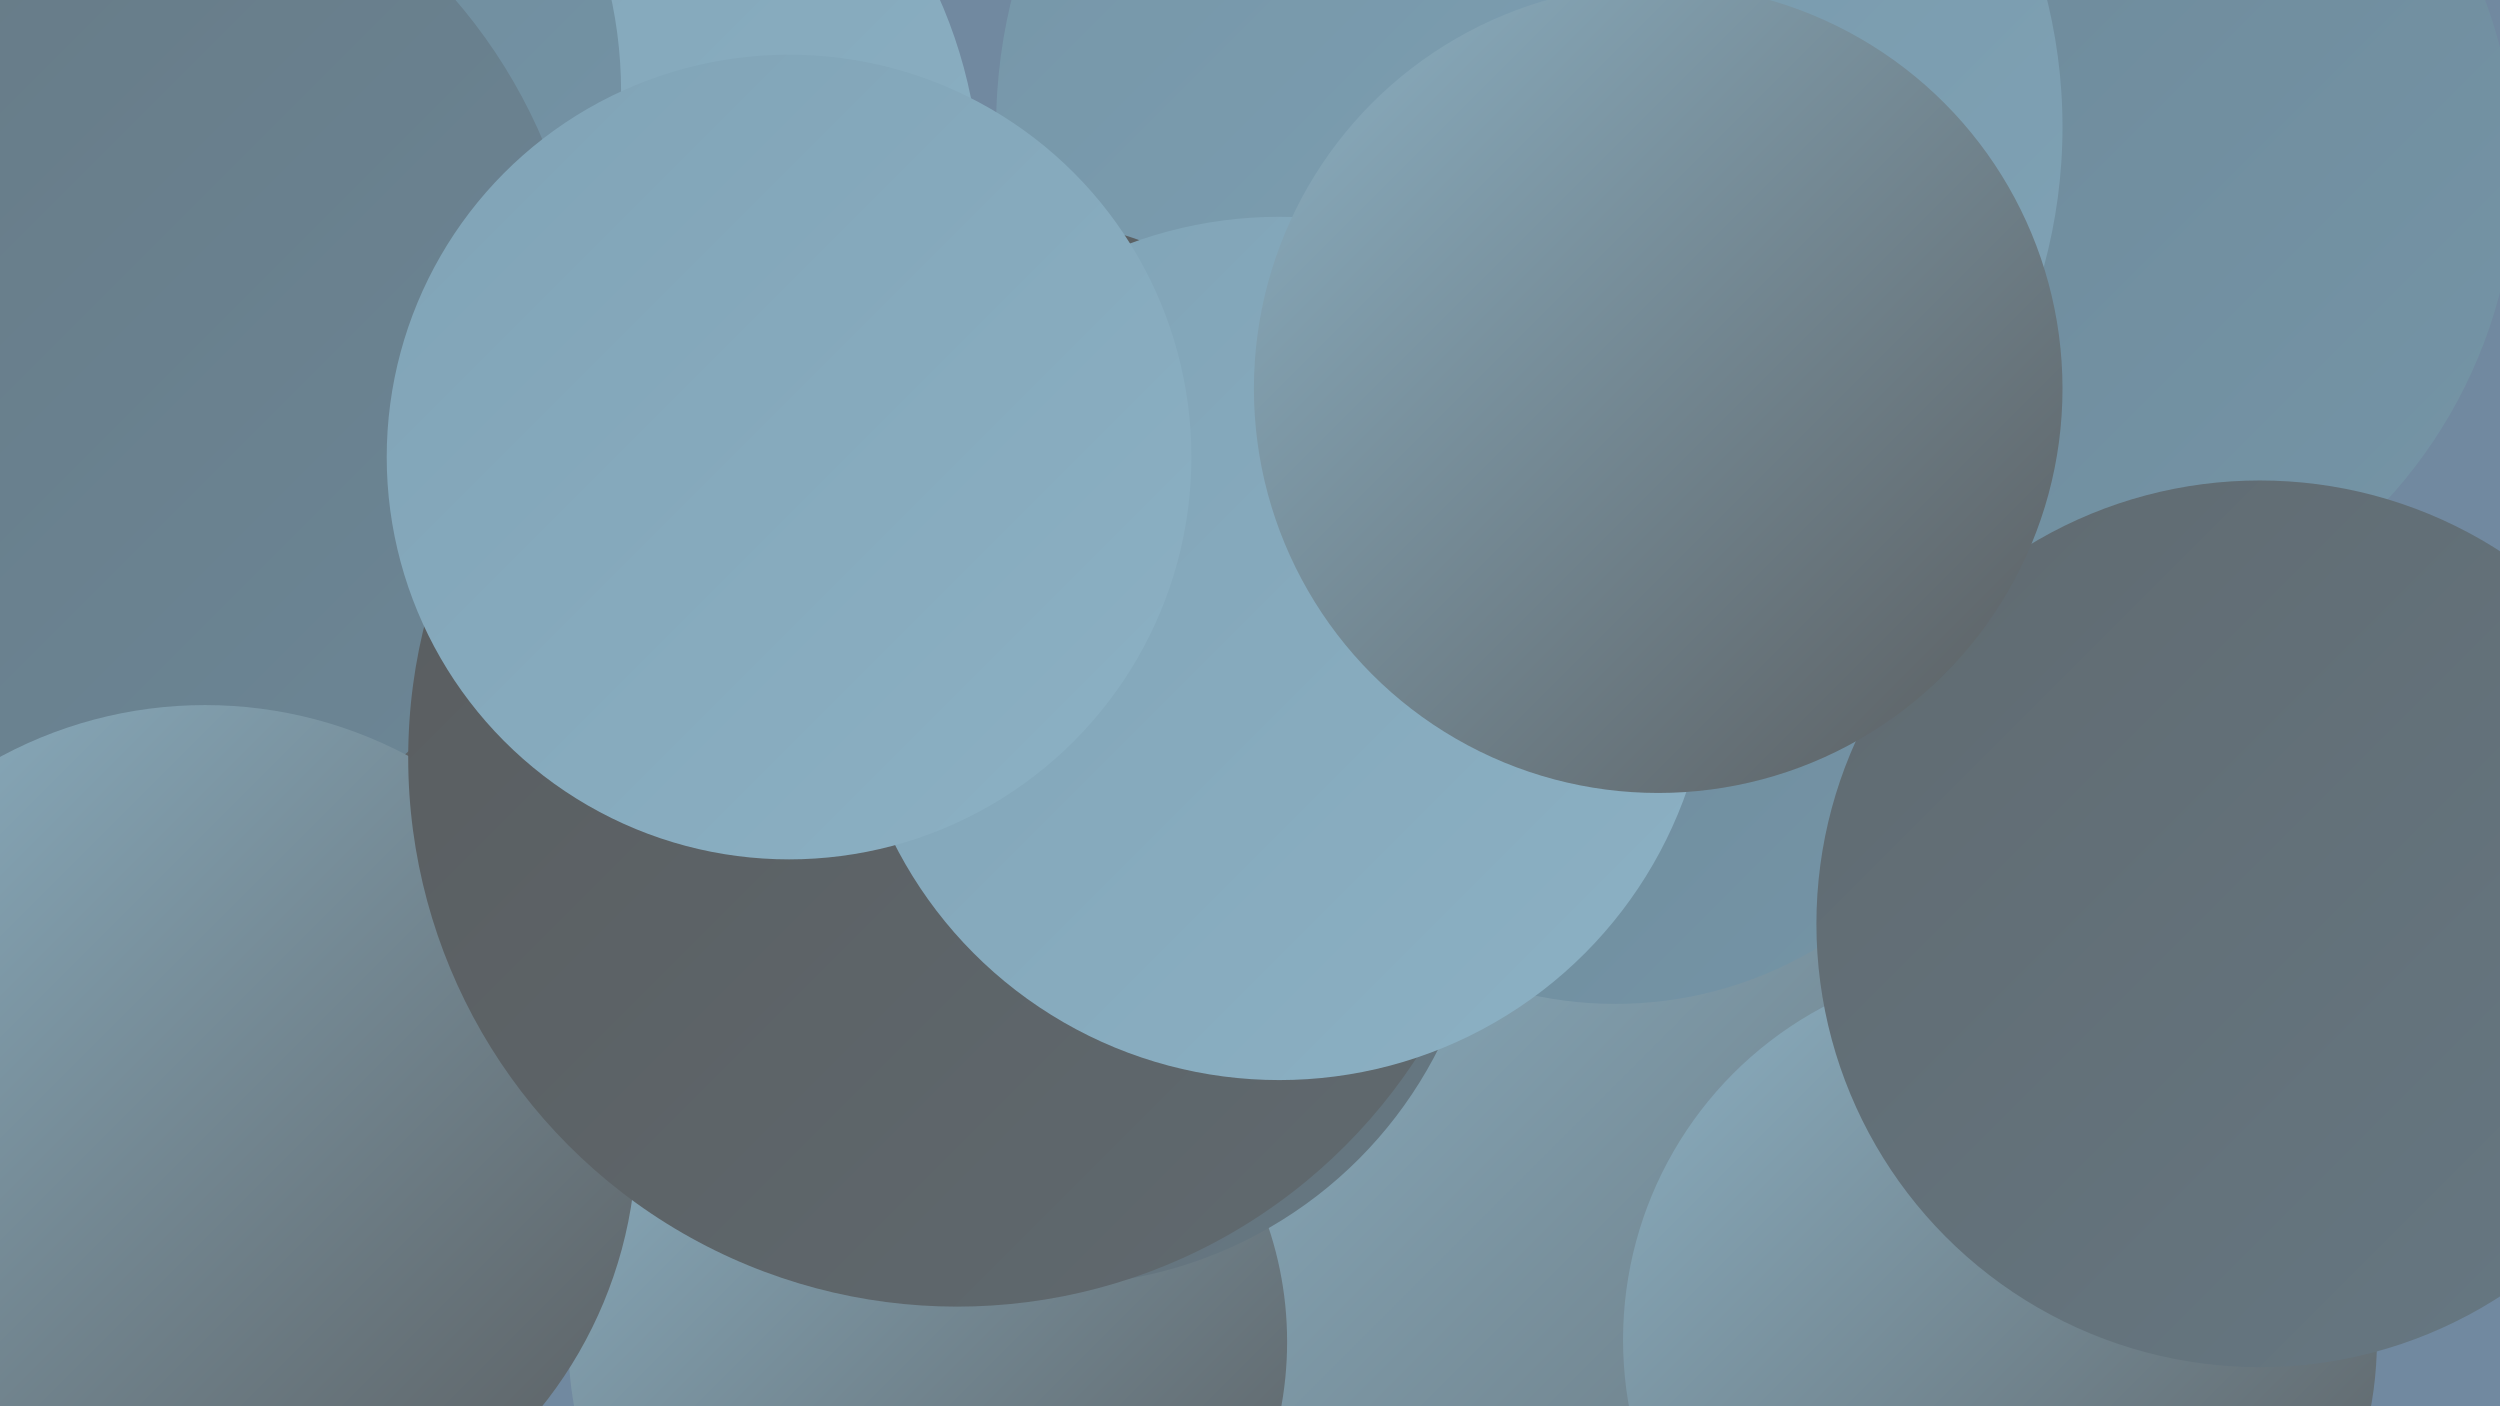 <?xml version="1.0" encoding="UTF-8"?><svg width="1280" height="720" xmlns="http://www.w3.org/2000/svg"><defs><linearGradient id="grad0" x1="0%" y1="0%" x2="100%" y2="100%"><stop offset="0%" style="stop-color:#595c5e;stop-opacity:1" /><stop offset="100%" style="stop-color:#606a70;stop-opacity:1" /></linearGradient><linearGradient id="grad1" x1="0%" y1="0%" x2="100%" y2="100%"><stop offset="0%" style="stop-color:#606a70;stop-opacity:1" /><stop offset="100%" style="stop-color:#667883;stop-opacity:1" /></linearGradient><linearGradient id="grad2" x1="0%" y1="0%" x2="100%" y2="100%"><stop offset="0%" style="stop-color:#667883;stop-opacity:1" /><stop offset="100%" style="stop-color:#6c8797;stop-opacity:1" /></linearGradient><linearGradient id="grad3" x1="0%" y1="0%" x2="100%" y2="100%"><stop offset="0%" style="stop-color:#6c8797;stop-opacity:1" /><stop offset="100%" style="stop-color:#7595a7;stop-opacity:1" /></linearGradient><linearGradient id="grad4" x1="0%" y1="0%" x2="100%" y2="100%"><stop offset="0%" style="stop-color:#7595a7;stop-opacity:1" /><stop offset="100%" style="stop-color:#80a3b6;stop-opacity:1" /></linearGradient><linearGradient id="grad5" x1="0%" y1="0%" x2="100%" y2="100%"><stop offset="0%" style="stop-color:#80a3b6;stop-opacity:1" /><stop offset="100%" style="stop-color:#8cb1c4;stop-opacity:1" /></linearGradient><linearGradient id="grad6" x1="0%" y1="0%" x2="100%" y2="100%"><stop offset="0%" style="stop-color:#8cb1c4;stop-opacity:1" /><stop offset="100%" style="stop-color:#595c5e;stop-opacity:1" /></linearGradient></defs><rect width="1280" height="720" fill="#7189a0" /><circle cx="95" cy="442" r="238" fill="url(#grad0)" /><circle cx="755" cy="273" r="239" fill="url(#grad2)" /><circle cx="913" cy="172" r="197" fill="url(#grad5)" /><circle cx="901" cy="573" r="229" fill="url(#grad1)" /><circle cx="870" cy="707" r="276" fill="url(#grad6)" /><circle cx="1038" cy="87" r="250" fill="url(#grad3)" /><circle cx="255" cy="99" r="247" fill="url(#grad5)" /><circle cx="827" cy="313" r="201" fill="url(#grad3)" /><circle cx="475" cy="687" r="184" fill="url(#grad6)" /><circle cx="89" cy="47" r="229" fill="url(#grad3)" /><circle cx="783" cy="65" r="273" fill="url(#grad4)" /><circle cx="24" cy="180" r="276" fill="url(#grad2)" /><circle cx="1024" cy="686" r="193" fill="url(#grad6)" /><circle cx="540" cy="438" r="220" fill="url(#grad1)" /><circle cx="105" cy="582" r="221" fill="url(#grad6)" /><circle cx="490" cy="388" r="281" fill="url(#grad0)" /><circle cx="655" cy="332" r="221" fill="url(#grad5)" /><circle cx="404" cy="234" r="206" fill="url(#grad5)" /><circle cx="1157" cy="473" r="227" fill="url(#grad1)" /><circle cx="849" cy="199" r="207" fill="url(#grad6)" /></svg>